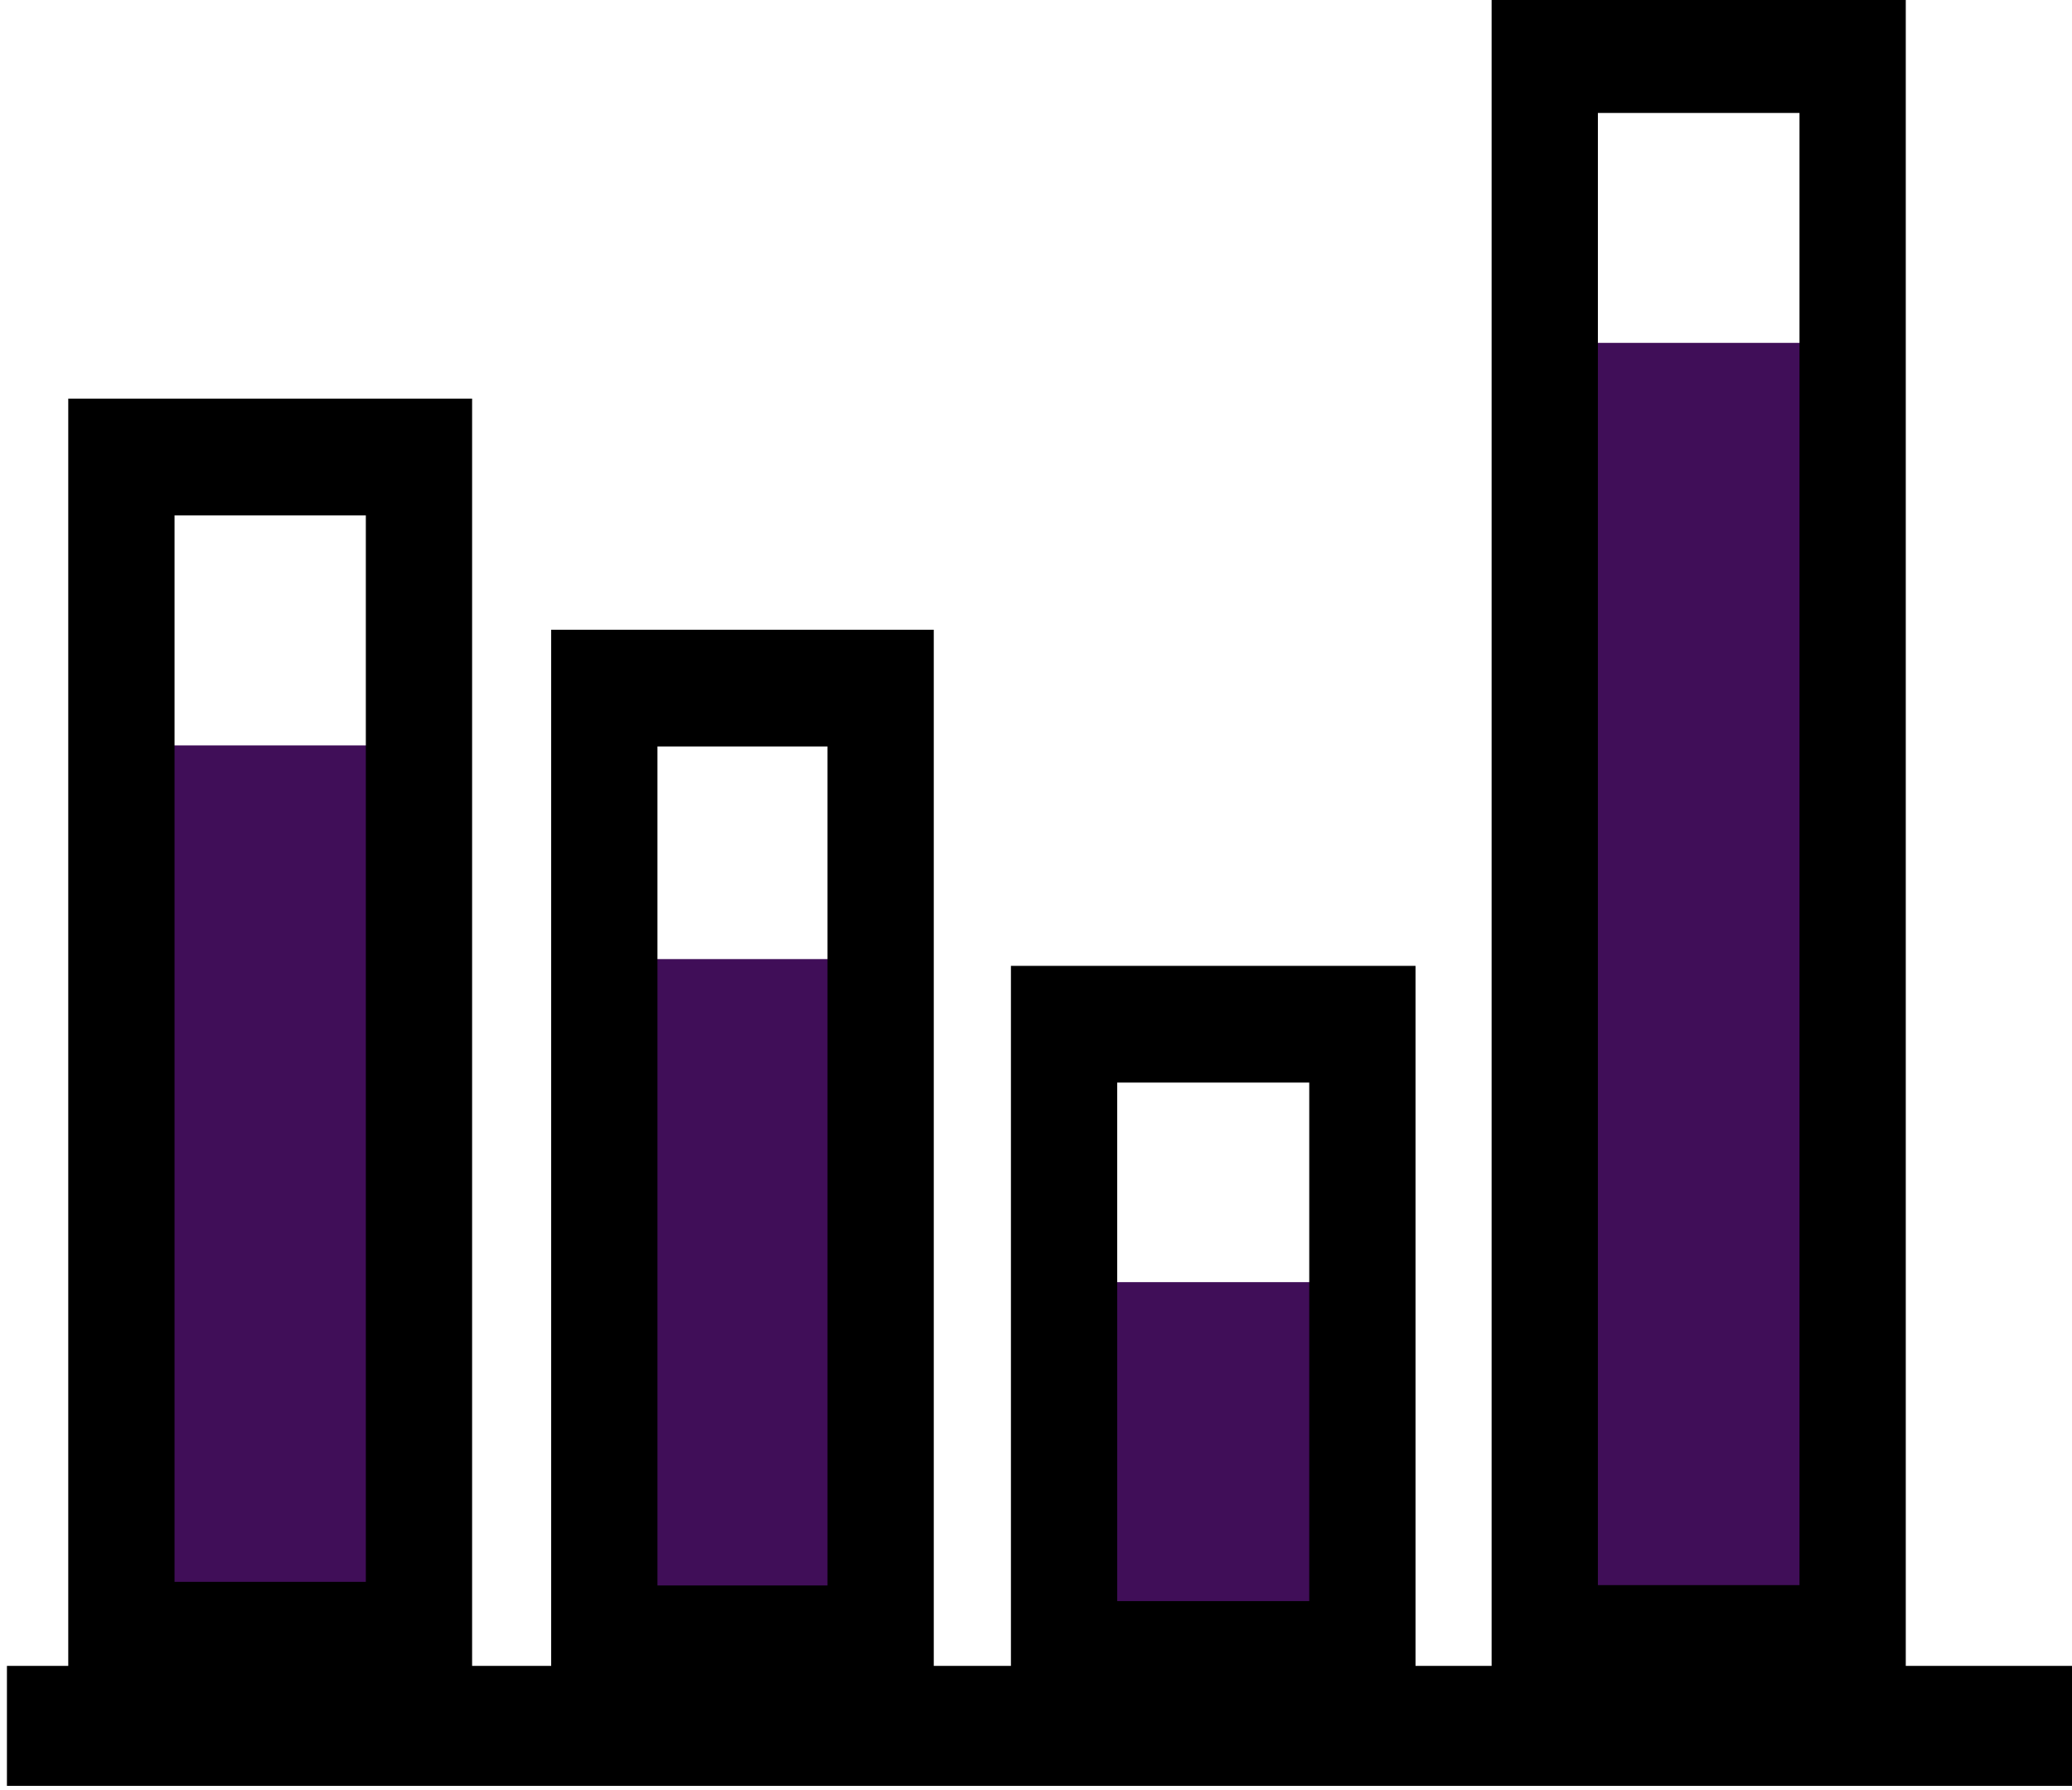 <?xml version="1.0" encoding="UTF-8" standalone="no"?>
<!-- Created with Inkscape (http://www.inkscape.org/) -->

<svg
   width="24mm"
   height="20.737mm"
   viewBox="0 0 24 20.737"
   version="1.1"
   id="svg1"
   inkscape:version="1.3.2 (091e20e, 2023-11-25, custom)"
   sodipodi:docname="ICONS.svg"
   xmlns:inkscape="http://www.inkscape.org/namespaces/inkscape"
   xmlns:sodipodi="http://sodipodi.sourceforge.net/DTD/sodipodi-0.dtd"
   xmlns="http://www.w3.org/2000/svg"
   xmlns:svg="http://www.w3.org/2000/svg">
  <sodipodi:namedview
     id="namedview1"
     pagecolor="#ffffff"
     bordercolor="#000000"
     borderopacity="0.25"
     inkscape:showpageshadow="2"
     inkscape:pageopacity="0.0"
     inkscape:pagecheckerboard="0"
     inkscape:deskcolor="#d1d1d1"
     inkscape:document-units="mm"
     inkscape:zoom="0.90509668"
     inkscape:cx="257.98349"
     inkscape:cy="319.85533"
     inkscape:window-width="1920"
     inkscape:window-height="986"
     inkscape:window-x="-11"
     inkscape:window-y="-11"
     inkscape:window-maximized="1"
     inkscape:current-layer="layer1" />
  <defs
     id="defs1" />
  <g
     inkscape:label="Layer 1"
     inkscape:groupmode="layer"
     id="layer1"
     transform="translate(-42.046,-18.531)">
    <g
       id="g23"
       transform="matrix(1.231,0,0,1.352,-163.218,-117.279)"
       inkscape:export-filename="g23.svg"
       inkscape:export-xdpi="96"
       inkscape:export-ydpi="96">
      <g
         id="g37"
         transform="translate(20.463,-28.063)">
        <rect
           style="fill:#400e58;fill-opacity:1;stroke:#000000;stroke-width:0.552;stroke-miterlimit:30;stroke-dasharray:none;stroke-opacity:0;paint-order:fill markers stroke"
           id="rect11"
           width="2.816"
           height="8.004"
           x="147.361"
           y="134.901" />
        <rect
           style="fill:#400e58;fill-opacity:1;stroke:#000000;stroke-width:0.465;stroke-miterlimit:30;stroke-dasharray:none;stroke-opacity:0;paint-order:fill markers stroke"
           id="rect11-1"
           width="2.63"
           height="6.078"
           x="151.872"
           y="136.732" />
        <rect
           style="fill:#400e58;fill-opacity:1;stroke:#000000;stroke-width:0.368;stroke-miterlimit:30;stroke-dasharray:none;stroke-opacity:0;paint-order:fill markers stroke"
           id="rect11-1-0"
           width="2.726"
           height="3.682"
           x="156.356"
           y="139.5" />
        <rect
           style="fill:#400e58;fill-opacity:1;stroke:#000000;stroke-width:0.607;stroke-miterlimit:30;stroke-dasharray:none;stroke-opacity:0;paint-order:fill markers stroke"
           id="rect11-1-0-0"
           width="2.488"
           height="10.954"
           x="161.033"
           y="131.452" />
        <path
           style="fill:#400e58;fill-opacity:1;stroke:#000000;stroke-width:1.028;stroke-miterlimit:30;stroke-dasharray:none;stroke-opacity:1;paint-order:fill markers stroke"
           d="m 146.348,143.302 h 19.504"
           id="path7" />
        <rect
           style="fill:#400e58;fill-opacity:0;stroke:#000000;stroke-width:1;stroke-miterlimit:30;stroke-dasharray:none;stroke-opacity:1;paint-order:fill markers stroke"
           id="rect7"
           width="2.6"
           height="8.189"
           x="151.969"
           y="134.41" />
        <rect
           style="fill:#400e58;fill-opacity:0;stroke:#000000;stroke-width:1;stroke-miterlimit:30;stroke-dasharray:none;stroke-opacity:1;paint-order:fill markers stroke"
           id="rect8"
           width="2.8"
           height="10.138"
           x="147.425"
           y="132.43" />
        <rect
           style="fill:#400e58;fill-opacity:0;stroke:#000000;stroke-width:1;stroke-miterlimit:30;stroke-dasharray:none;stroke-opacity:1;paint-order:fill markers stroke"
           id="rect9"
           width="2.807"
           height="5.443"
           x="156.295"
           y="137.29" />
        <rect
           style="fill:#400e58;fill-opacity:0;stroke:#000000;stroke-width:1;stroke-miterlimit:30;stroke-dasharray:none;stroke-opacity:1;paint-order:fill markers stroke"
           id="rect10"
           width="2.897"
           height="13.614"
           x="160.818"
           y="128.982" />
      </g>
    </g>
  </g>
</svg>
